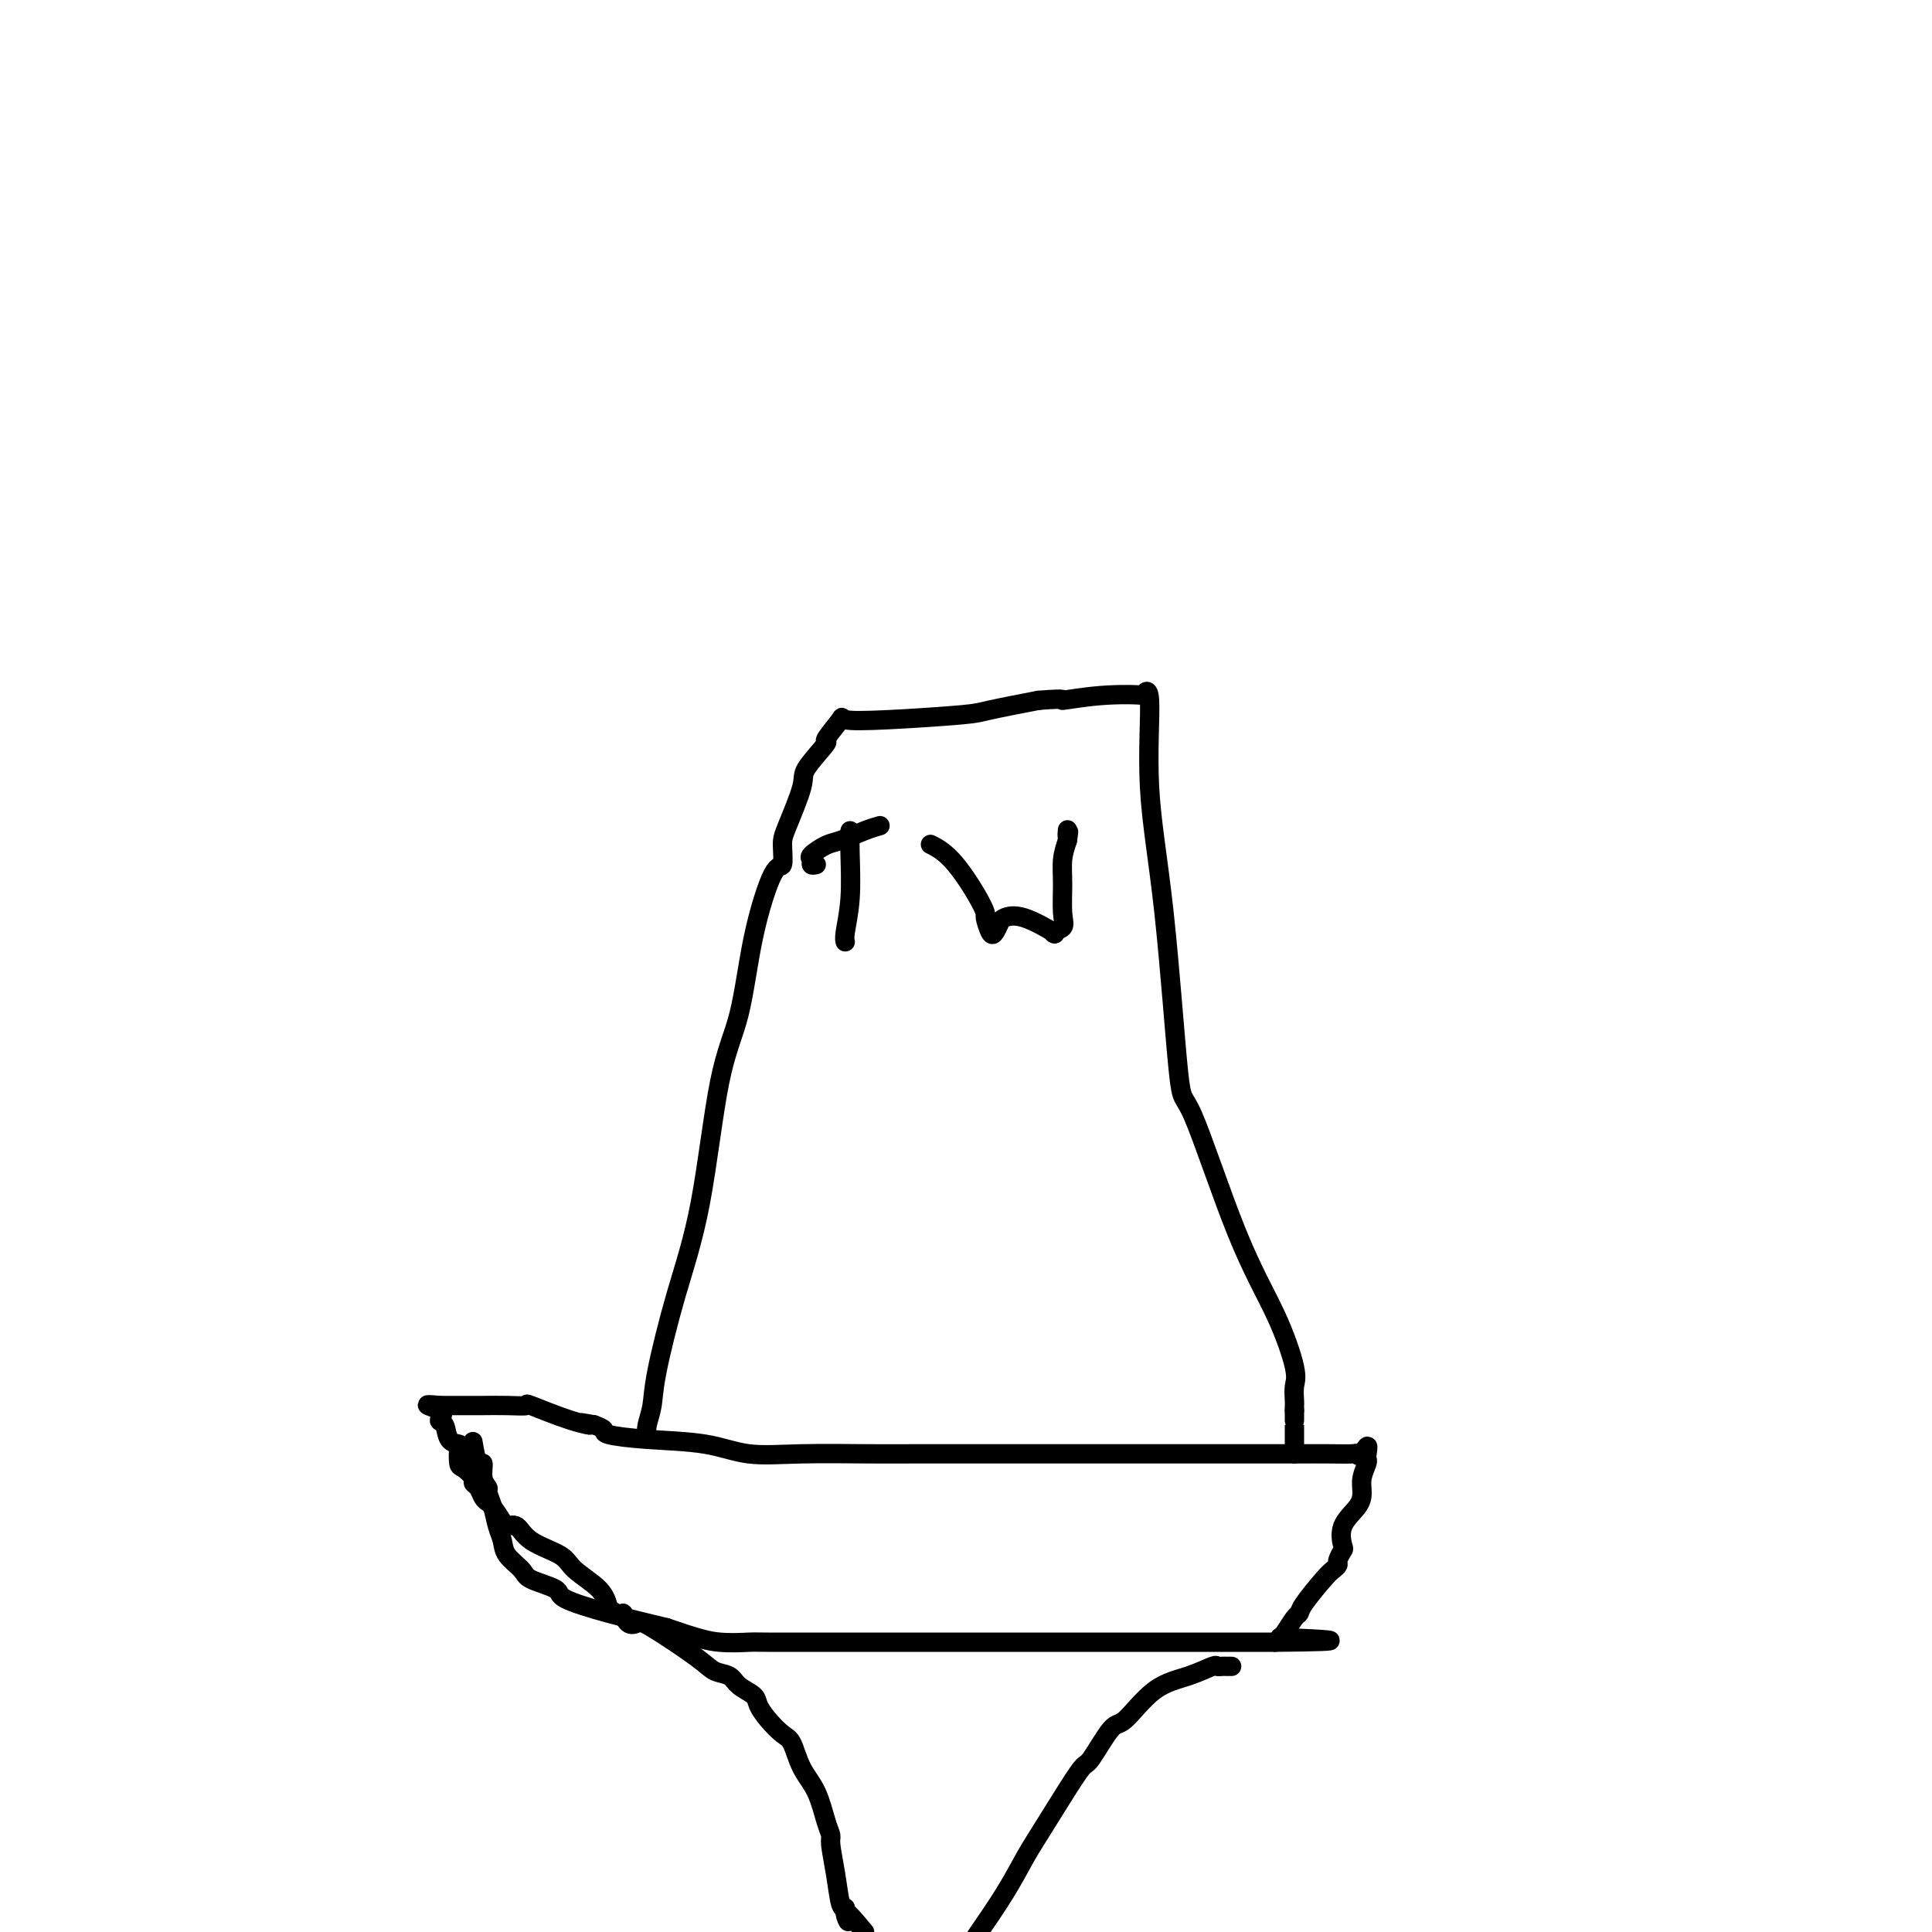 <svg viewBox='0 0 400 400' version='1.1' xmlns='http://www.w3.org/2000/svg' xmlns:xlink='http://www.w3.org/1999/xlink'><g fill='none' stroke='#000000' stroke-width='4' stroke-linecap='round' stroke-linejoin='round'><path d='M98,299c-0.081,-0.473 -0.161,-0.947 0,0c0.161,0.947 0.564,3.313 1,4c0.436,0.687 0.904,-0.305 1,0c0.096,0.305 -0.182,1.909 0,3c0.182,1.091 0.823,1.671 1,2c0.177,0.329 -0.109,0.409 0,1c0.109,0.591 0.614,1.695 1,3c0.386,1.305 0.652,2.811 1,4c0.348,1.189 0.777,2.062 1,3c0.223,0.938 0.239,1.941 1,3c0.761,1.059 2.267,2.173 3,3c0.733,0.827 0.694,1.365 2,2c1.306,0.635 3.958,1.366 5,2c1.042,0.634 0.473,1.171 2,2c1.527,0.829 5.151,1.951 9,3c3.849,1.049 7.925,2.024 12,3'/><path d='M138,337c6.466,2.226 8.632,2.793 11,3c2.368,0.207 4.939,0.056 6,0c1.061,-0.056 0.611,-0.015 4,0c3.389,0.015 10.618,0.004 16,0c5.382,-0.004 8.919,-0.001 12,0c3.081,0.001 5.707,0.000 10,0c4.293,-0.000 10.254,-0.000 14,0c3.746,0.000 5.278,0.000 8,0c2.722,-0.000 6.634,-0.000 9,0c2.366,0.000 3.187,0.000 5,0c1.813,-0.000 4.617,-0.000 7,0c2.383,0.000 4.345,0.000 5,0c0.655,-0.000 0.003,-0.000 1,0c0.997,0.000 3.642,0.000 5,0c1.358,-0.000 1.427,-0.000 2,0c0.573,0.000 1.648,0.000 3,0c1.352,-0.000 2.979,-0.000 4,0c1.021,0.000 1.434,0.000 2,0c0.566,-0.000 1.283,-0.000 2,0'/><path d='M264,340c19.333,-0.167 10.167,-0.583 1,-1'/><path d='M265,339c0.276,-0.212 0.465,-0.242 1,-1c0.535,-0.758 1.414,-2.245 2,-3c0.586,-0.755 0.879,-0.780 1,-1c0.121,-0.220 0.070,-0.635 1,-2c0.930,-1.365 2.841,-3.680 4,-5c1.159,-1.320 1.565,-1.647 2,-2c0.435,-0.353 0.898,-0.733 1,-1c0.102,-0.267 -0.159,-0.420 0,-1c0.159,-0.580 0.736,-1.586 1,-2c0.264,-0.414 0.213,-0.235 0,-1c-0.213,-0.765 -0.589,-2.475 0,-4c0.589,-1.525 2.144,-2.867 3,-4c0.856,-1.133 1.014,-2.058 1,-3c-0.014,-0.942 -0.200,-1.902 0,-3c0.200,-1.098 0.785,-2.334 1,-3c0.215,-0.666 0.062,-0.762 0,-1c-0.062,-0.238 -0.031,-0.619 0,-1'/><path d='M283,301c0.607,-3.094 -0.374,-0.829 -1,0c-0.626,0.829 -0.895,0.222 -1,0c-0.105,-0.222 -0.046,-0.060 -1,0c-0.954,0.060 -2.920,0.016 -5,0c-2.080,-0.016 -4.272,-0.004 -5,0c-0.728,0.004 0.010,0.001 -3,0c-3.010,-0.001 -9.769,-0.000 -16,0c-6.231,0.000 -11.936,0.000 -18,0c-6.064,-0.000 -12.487,-0.000 -15,0c-2.513,0.000 -1.117,-0.000 -3,0c-1.883,0.000 -7.045,0.000 -9,0c-1.955,-0.000 -0.703,-0.001 -2,0c-1.297,0.001 -5.142,0.002 -8,0c-2.858,-0.002 -4.730,-0.007 -7,0c-2.270,0.007 -4.939,0.027 -9,0c-4.061,-0.027 -9.513,-0.101 -14,0c-4.487,0.101 -8.010,0.378 -11,0c-2.990,-0.378 -5.448,-1.411 -9,-2c-3.552,-0.589 -8.200,-0.735 -12,-1c-3.800,-0.265 -6.754,-0.648 -8,-1c-1.246,-0.352 -0.785,-0.672 -1,-1c-0.215,-0.328 -1.108,-0.664 -2,-1'/><path d='M123,295c-5.063,-0.916 -1.721,-0.207 -1,0c0.721,0.207 -1.181,-0.088 -4,-1c-2.819,-0.912 -6.557,-2.440 -8,-3c-1.443,-0.560 -0.592,-0.150 -1,0c-0.408,0.150 -2.076,0.040 -4,0c-1.924,-0.040 -4.102,-0.011 -5,0c-0.898,0.011 -0.514,0.003 -1,0c-0.486,-0.003 -1.842,-0.001 -3,0c-1.158,0.001 -2.120,0.000 -3,0c-0.880,-0.000 -1.680,-0.000 -2,0c-0.320,0.000 -0.160,0.000 0,0'/><path d='M91,291c-4.936,-0.509 -1.277,0.217 0,1c1.277,0.783 0.170,1.622 0,2c-0.170,0.378 0.595,0.294 1,1c0.405,0.706 0.450,2.201 1,3c0.550,0.799 1.605,0.900 2,1c0.395,0.100 0.129,0.198 0,1c-0.129,0.802 -0.123,2.308 0,3c0.123,0.692 0.361,0.570 1,1c0.639,0.430 1.677,1.411 2,2c0.323,0.589 -0.069,0.786 0,1c0.069,0.214 0.600,0.446 1,1c0.400,0.554 0.670,1.431 1,2c0.330,0.569 0.721,0.830 1,1c0.279,0.170 0.445,0.251 1,1c0.555,0.749 1.500,2.168 2,3c0.500,0.832 0.554,1.079 1,1c0.446,-0.079 1.285,-0.482 2,0c0.715,0.482 1.305,1.850 3,3c1.695,1.150 4.496,2.081 6,3c1.504,0.919 1.713,1.824 3,3c1.287,1.176 3.654,2.622 5,4c1.346,1.378 1.673,2.689 2,4'/><path d='M126,333c4.051,2.891 3.179,1.120 3,1c-0.179,-0.120 0.335,1.411 1,2c0.665,0.589 1.481,0.237 2,0c0.519,-0.237 0.743,-0.359 3,1c2.257,1.359 6.549,4.198 9,6c2.451,1.802 3.062,2.565 4,3c0.938,0.435 2.204,0.542 3,1c0.796,0.458 1.123,1.268 2,2c0.877,0.732 2.304,1.387 3,2c0.696,0.613 0.661,1.185 1,2c0.339,0.815 1.053,1.874 2,3c0.947,1.126 2.127,2.318 3,3c0.873,0.682 1.439,0.855 2,2c0.561,1.145 1.116,3.262 2,5c0.884,1.738 2.096,3.095 3,5c0.904,1.905 1.499,4.356 2,6c0.501,1.644 0.908,2.479 1,3c0.092,0.521 -0.130,0.727 0,2c0.130,1.273 0.612,3.612 1,6c0.388,2.388 0.682,4.825 1,6c0.318,1.175 0.659,1.087 1,1'/><path d='M175,395c1.533,5.333 -0.133,1.667 0,1c0.133,-0.667 2.067,1.667 4,4'/><path d='M255,345c-0.339,0.004 -0.679,0.007 -1,0c-0.321,-0.007 -0.625,-0.025 -1,0c-0.375,0.025 -0.821,0.092 -1,0c-0.179,-0.092 -0.090,-0.342 -1,0c-0.910,0.342 -2.818,1.276 -5,2c-2.182,0.724 -4.638,1.237 -7,3c-2.362,1.763 -4.629,4.775 -6,6c-1.371,1.225 -1.844,0.663 -3,2c-1.156,1.337 -2.994,4.575 -4,6c-1.006,1.425 -1.180,1.038 -2,2c-0.820,0.962 -2.286,3.271 -4,6c-1.714,2.729 -3.676,5.876 -5,8c-1.324,2.124 -2.010,3.226 -3,5c-0.990,1.774 -2.283,4.221 -4,7c-1.717,2.779 -3.859,5.889 -6,9'/><path d='M134,297c-0.106,-0.503 -0.213,-1.006 0,-2c0.213,-0.994 0.744,-2.478 1,-4c0.256,-1.522 0.235,-3.080 1,-7c0.765,-3.920 2.314,-10.201 4,-16c1.686,-5.799 3.508,-11.118 5,-19c1.492,-7.882 2.652,-18.329 4,-25c1.348,-6.671 2.883,-9.566 4,-14c1.117,-4.434 1.817,-10.407 3,-16c1.183,-5.593 2.850,-10.804 4,-13c1.150,-2.196 1.782,-1.375 2,-2c0.218,-0.625 0.022,-2.694 0,-4c-0.022,-1.306 0.131,-1.848 1,-4c0.869,-2.152 2.455,-5.912 3,-8c0.545,-2.088 0.050,-2.503 1,-4c0.950,-1.497 3.346,-4.075 4,-5c0.654,-0.925 -0.435,-0.199 0,-1c0.435,-0.801 2.393,-3.131 3,-4c0.607,-0.869 -0.139,-0.277 1,0c1.139,0.277 4.161,0.239 9,0c4.839,-0.239 11.495,-0.680 15,-1c3.505,-0.320 3.859,-0.520 6,-1c2.141,-0.480 6.071,-1.240 10,-2'/><path d='M215,145c7.137,-0.561 4.481,0.036 5,0c0.519,-0.036 4.214,-0.705 8,-1c3.786,-0.295 7.664,-0.214 9,0c1.336,0.214 0.130,0.562 0,0c-0.130,-0.562 0.817,-2.034 1,1c0.183,3.034 -0.397,10.574 0,18c0.397,7.426 1.771,14.739 3,26c1.229,11.261 2.312,26.470 3,33c0.688,6.530 0.979,4.381 3,9c2.021,4.619 5.771,16.005 9,24c3.229,7.995 5.937,12.601 8,17c2.063,4.399 3.481,8.593 4,11c0.519,2.407 0.139,3.027 0,4c-0.139,0.973 -0.037,2.301 0,3c0.037,0.699 0.011,0.771 0,1c-0.011,0.229 -0.005,0.614 0,1'/><path d='M268,292c0.000,1.557 0.000,0.950 0,1c0.000,0.050 0.000,0.759 0,1c0.000,0.241 0.000,0.015 0,0c0.000,-0.015 0.000,0.182 0,1c0.000,0.818 0.000,2.258 0,3c0.000,0.742 0.000,0.787 0,1c0.000,0.213 0.000,0.596 0,1c0.000,0.404 0.000,0.830 0,1c0.000,0.170 0.000,0.085 0,0'/><path d='M176,172c-0.030,1.290 -0.061,2.581 0,5c0.061,2.419 0.212,5.968 0,9c-0.212,3.032 -0.788,5.547 -1,7c-0.212,1.453 -0.061,1.844 0,2c0.061,0.156 0.030,0.078 0,0'/><path d='M169,179c-0.443,0.098 -0.886,0.196 -1,0c-0.114,-0.196 0.101,-0.686 0,-1c-0.101,-0.314 -0.517,-0.452 0,-1c0.517,-0.548 1.967,-1.506 3,-2c1.033,-0.494 1.648,-0.524 3,-1c1.352,-0.476 3.441,-1.397 5,-2c1.559,-0.603 2.588,-0.886 3,-1c0.412,-0.114 0.206,-0.057 0,0'/><path d='M193,175c-0.318,-0.159 -0.636,-0.319 0,0c0.636,0.319 2.226,1.115 4,3c1.774,1.885 3.732,4.857 5,7c1.268,2.143 1.846,3.457 2,4c0.154,0.543 -0.115,0.314 0,1c0.115,0.686 0.614,2.286 1,3c0.386,0.714 0.659,0.542 1,0c0.341,-0.542 0.751,-1.455 1,-2c0.249,-0.545 0.337,-0.722 1,-1c0.663,-0.278 1.901,-0.655 4,0c2.099,0.655 5.060,2.343 6,3c0.940,0.657 -0.141,0.283 0,0c0.141,-0.283 1.505,-0.476 2,-1c0.495,-0.524 0.122,-1.377 0,-3c-0.122,-1.623 0.005,-4.014 0,-6c-0.005,-1.986 -0.144,-3.567 0,-5c0.144,-1.433 0.572,-2.716 1,-4'/><path d='M221,174c0.464,-3.107 0.125,-1.375 0,-1c-0.125,0.375 -0.036,-0.607 0,-1c0.036,-0.393 0.018,-0.196 0,0'/></g>
</svg>